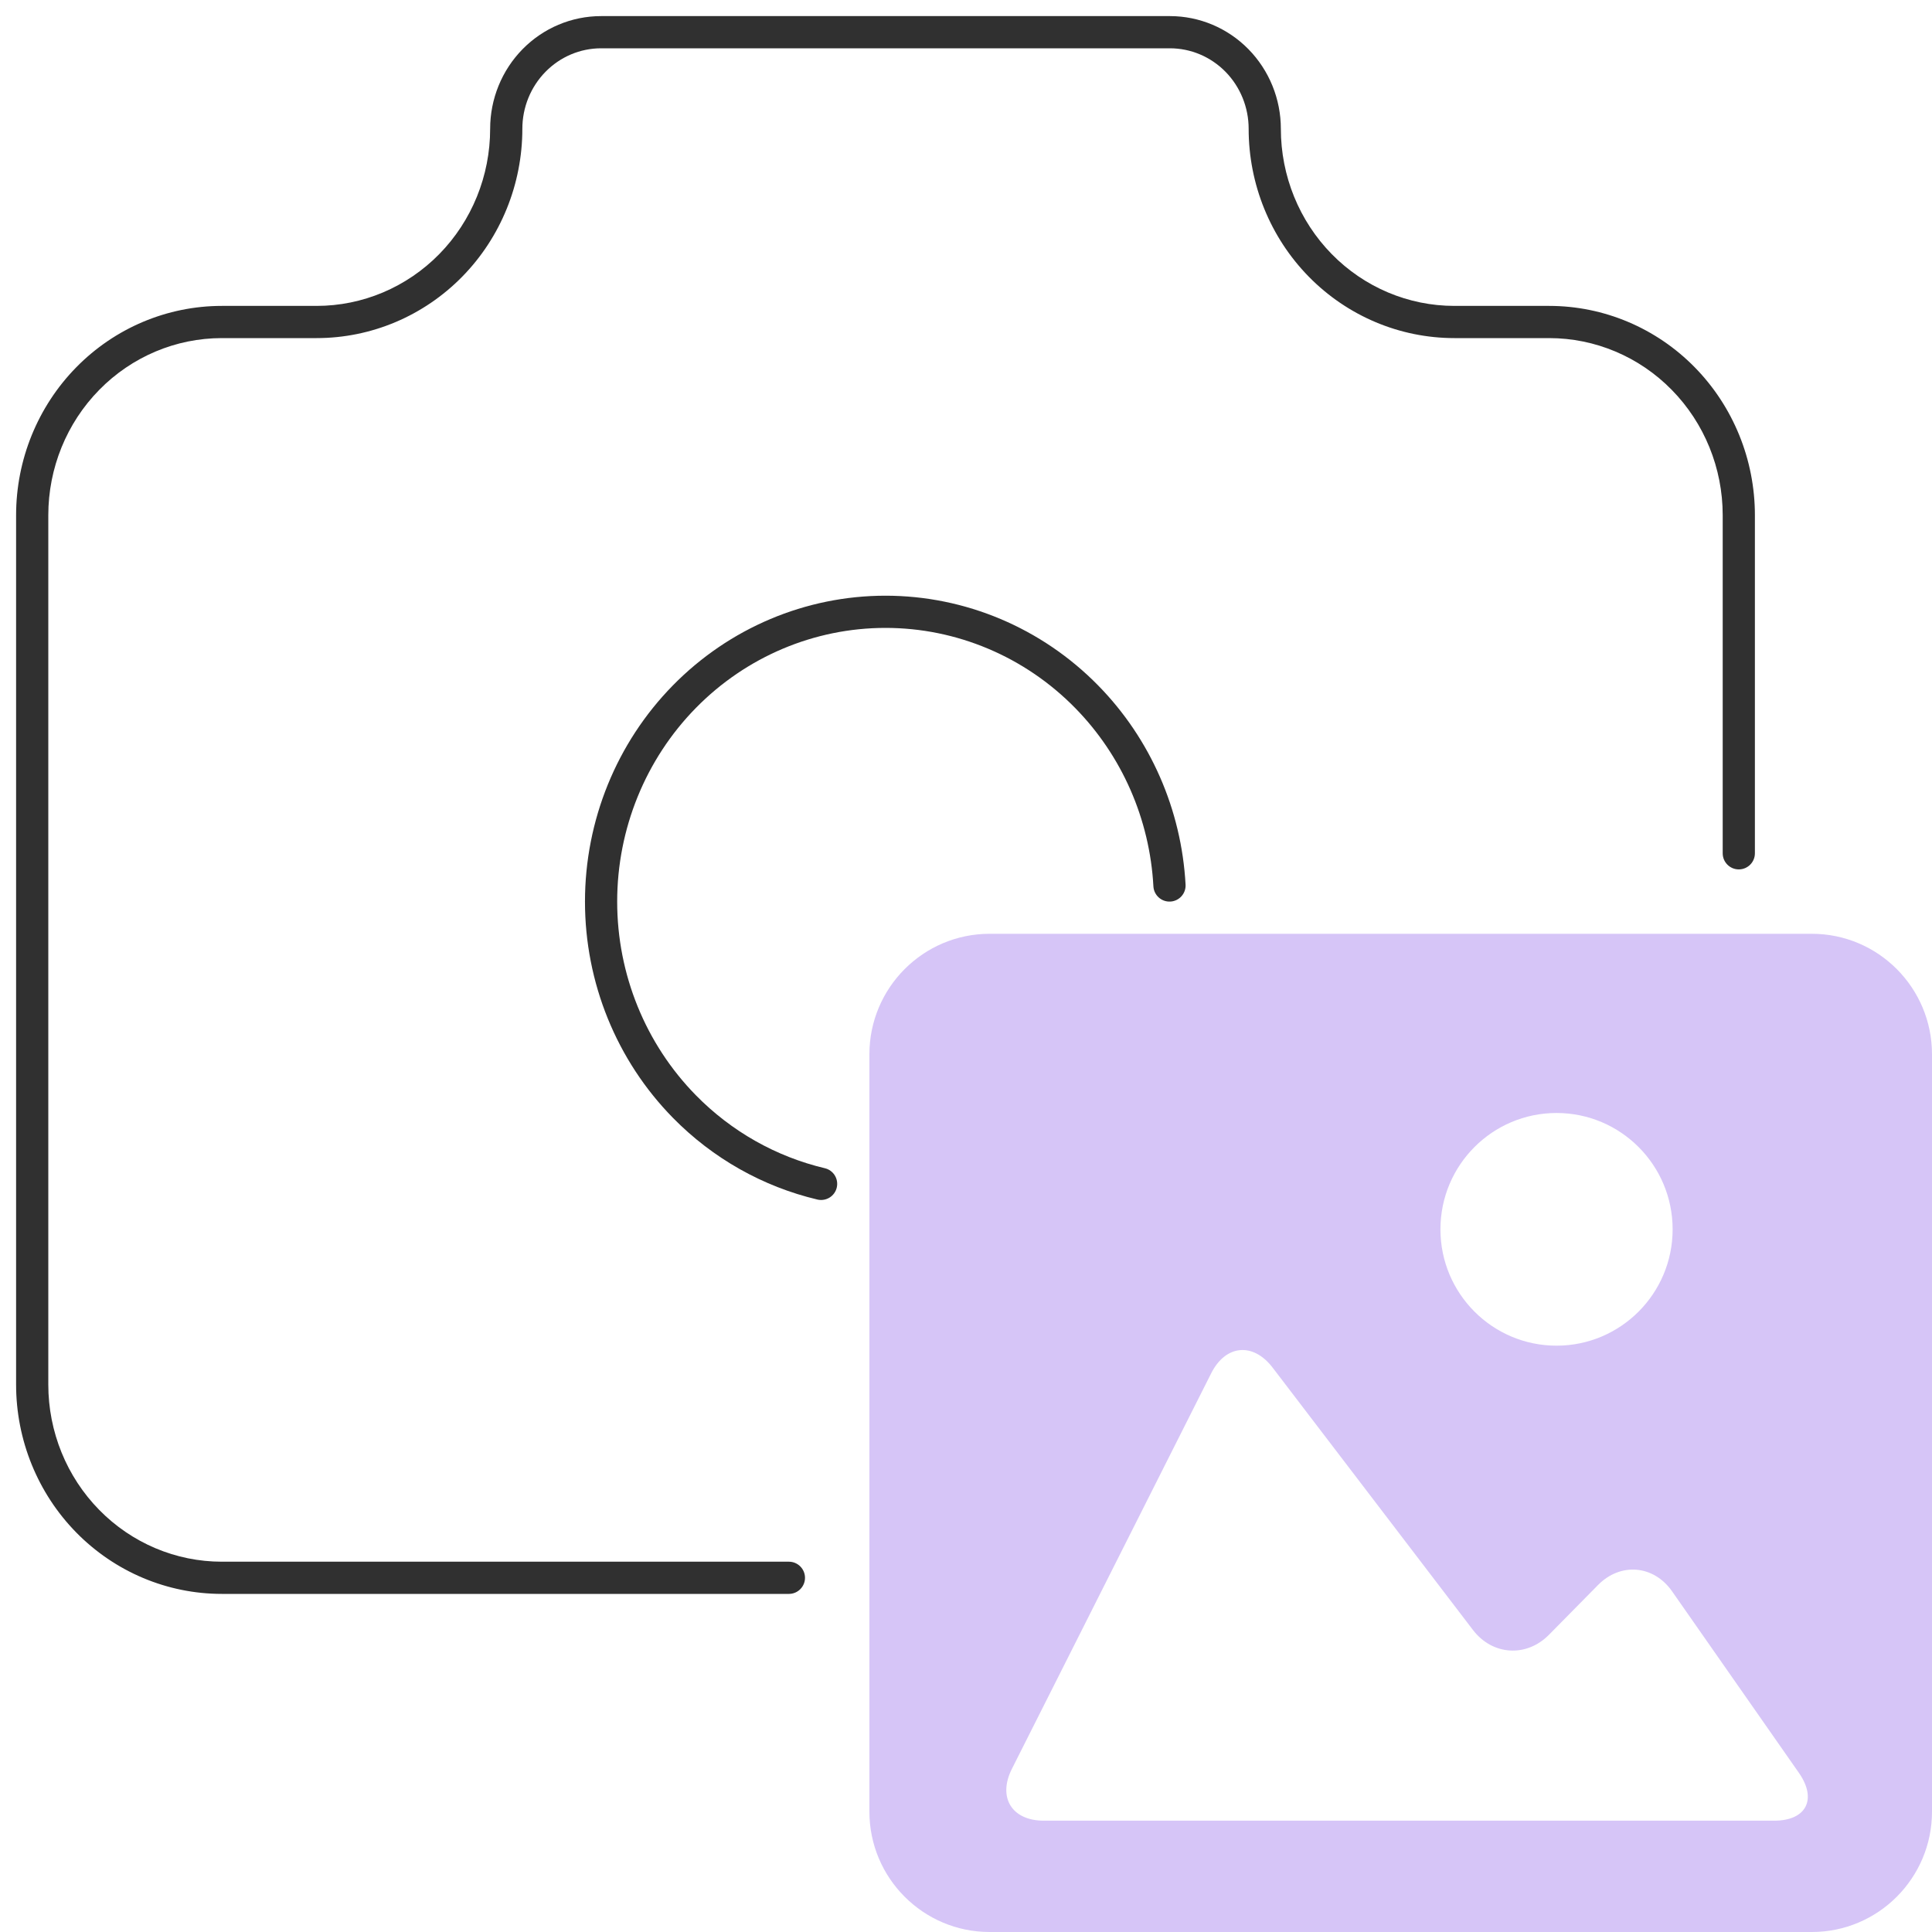 <?xml version="1.0" encoding="UTF-8"?>
<svg xmlns="http://www.w3.org/2000/svg" width="60" height="60" viewBox="0 0 60 60" fill="none">
  <g clip-path="url(#clip0_2318_5880)">
    <path fill-rule="evenodd" clip-rule="evenodd" d="M18.667 1.5C18.021 1.5 17.401 1.761 16.942 2.229C16.482 2.697 16.222 3.334 16.222 4C16.222 5.721 15.551 7.373 14.354 8.593C13.157 9.813 11.531 10.5 9.833 10.5H6.889C5.463 10.5 4.093 11.077 3.082 12.108C2.07 13.138 1.5 14.538 1.5 16V43C1.5 44.462 2.07 45.862 3.082 46.892C4.093 47.923 5.463 48.5 6.889 48.5H24.5C24.776 48.5 25 48.724 25 49C25 49.276 24.776 49.5 24.5 49.5H6.889C5.191 49.5 3.565 48.813 2.368 47.593C1.171 46.373 0.5 44.721 0.5 43V16C0.5 14.279 1.171 12.627 2.368 11.407C3.565 10.187 5.191 9.5 6.889 9.5H9.833C11.259 9.5 12.629 8.923 13.641 7.892C14.652 6.862 15.222 5.462 15.222 4C15.222 3.075 15.583 2.186 16.228 1.528C16.873 0.871 17.75 0.5 18.667 0.5H36.333C37.25 0.5 38.127 0.871 38.772 1.528C39.417 2.186 39.778 3.075 39.778 4C39.778 5.462 40.348 6.862 41.359 7.892C42.371 8.923 43.74 9.5 45.167 9.5H48.111C49.809 9.5 51.435 10.187 52.632 11.407C53.829 12.627 54.5 14.279 54.5 16V26.5C54.5 26.776 54.276 27 54 27C53.724 27 53.5 26.776 53.5 26.5V16C53.5 14.538 52.93 13.138 51.918 12.108C50.907 11.077 49.537 10.5 48.111 10.5H45.167C43.469 10.5 41.843 9.813 40.646 8.593C39.449 7.373 38.778 5.721 38.778 4C38.778 3.334 38.518 2.697 38.059 2.229C37.599 1.761 36.979 1.5 36.333 1.5H18.667ZM20.897 21.286C22.647 19.503 25.022 18.5 27.5 18.5C29.978 18.5 32.353 19.503 34.103 21.286C35.73 22.943 36.692 25.148 36.819 27.473C36.834 27.748 36.623 27.984 36.347 27.999C36.071 28.014 35.836 27.803 35.82 27.527C35.707 25.442 34.844 23.468 33.389 21.986C31.826 20.393 29.707 19.5 27.5 19.5C25.293 19.5 23.174 20.393 21.611 21.986C20.047 23.58 19.167 25.743 19.167 28C19.167 30.257 20.047 32.42 21.611 34.014C22.721 35.145 24.112 35.924 25.615 36.28C25.884 36.343 26.05 36.613 25.986 36.882C25.923 37.15 25.654 37.316 25.385 37.253C23.698 36.853 22.14 35.98 20.897 34.714C19.148 32.932 18.167 30.517 18.167 28C18.167 25.483 19.148 23.068 20.897 21.286Z" fill="#303030"></path>
    <path d="M56.27 29H30.732C28.674 29 27 30.677 27 32.742V56.262C27 58.325 28.674 60 30.732 60H56.269C58.328 60 60 58.325 60 56.262V32.742C60 30.677 58.328 29 56.27 29ZM48.34 34.565C50.33 34.565 51.945 36.183 51.945 38.178C51.945 40.173 50.33 41.791 48.34 41.791C46.348 41.791 44.734 40.173 44.734 38.178C44.734 36.183 46.348 34.565 48.34 34.565ZM55.099 56.543H43.5H32.417C31.422 56.543 30.978 55.821 31.427 54.93L37.614 42.65C38.062 41.759 38.916 41.68 39.522 42.472L45.743 50.619C46.348 51.412 47.405 51.479 48.105 50.769L49.627 49.225C50.326 48.515 51.357 48.603 51.928 49.42L55.869 55.061C56.438 55.88 56.095 56.543 55.099 56.543Z" fill="#D6C5F7"></path>
  </g>
  <defs>
    <clipPath id="clip0_2318_5880">
      <rect width="60" height="60" fill="white"></rect>
    </clipPath>
  </defs>
</svg>
